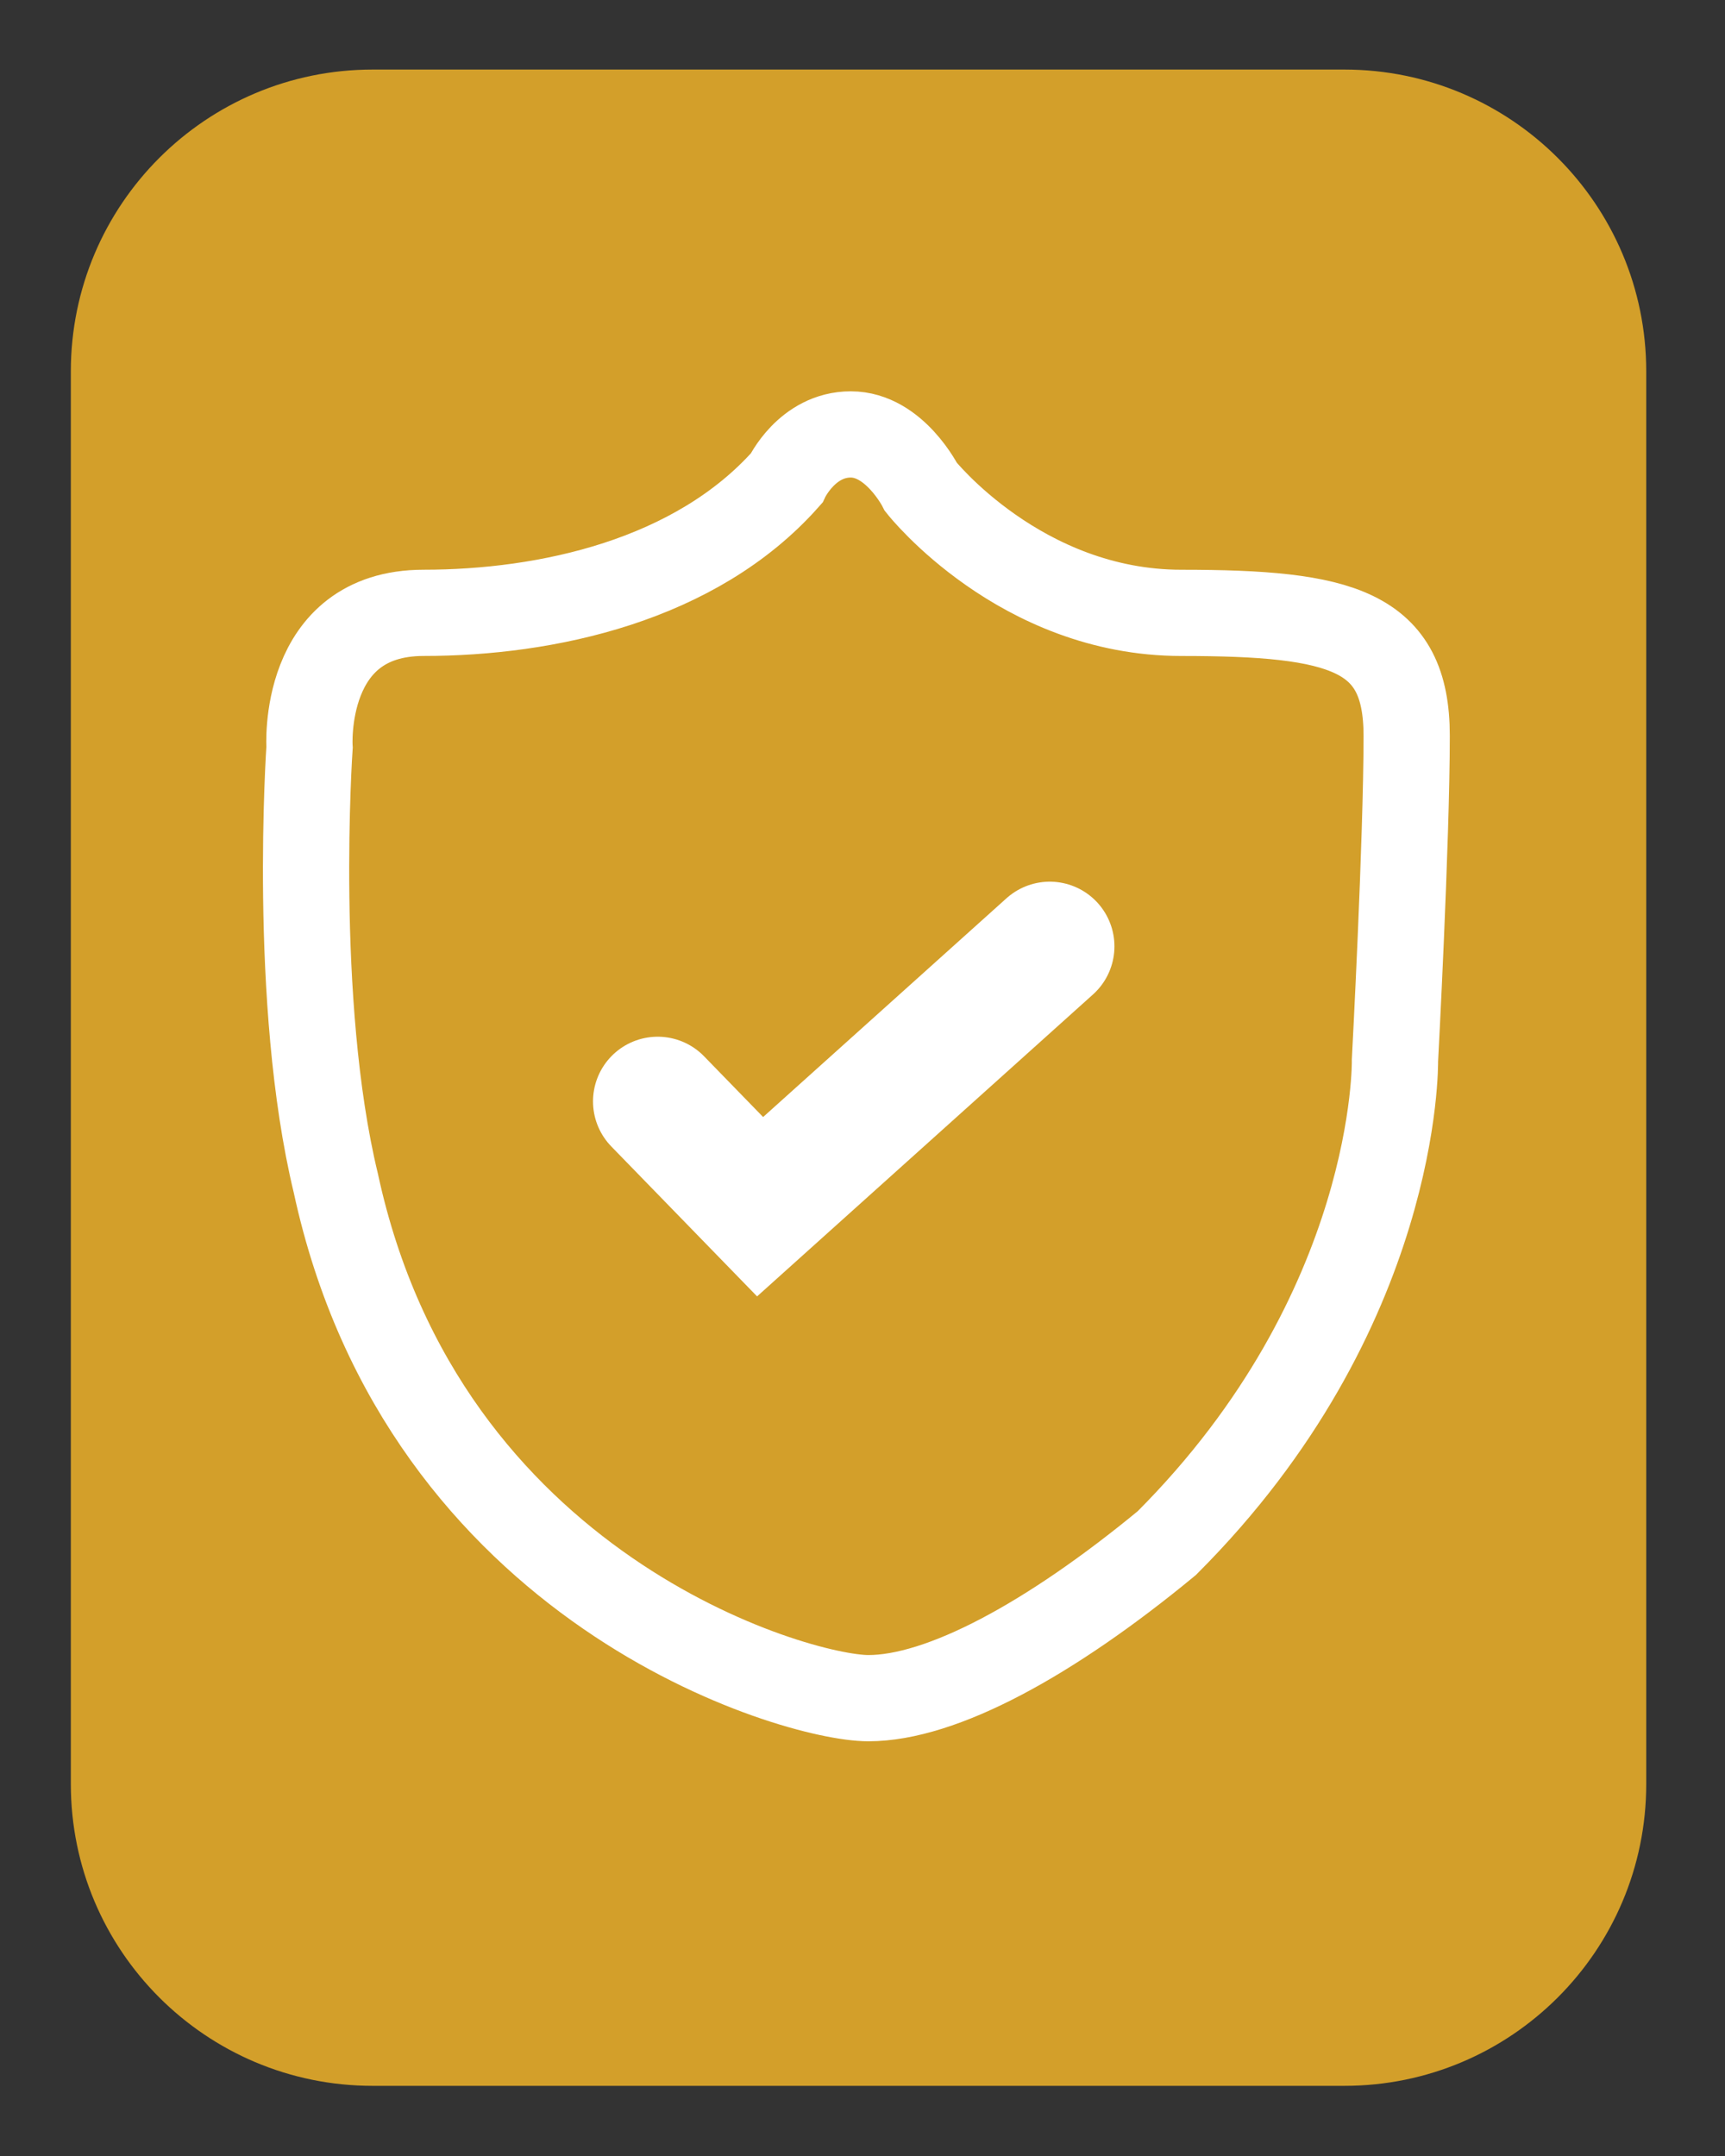 <?xml version="1.0" encoding="iso-8859-1"?>
<!-- Generator: Adobe Illustrator 28.4.1, SVG Export Plug-In . SVG Version: 6.00 Build 0)  -->
<svg version="1.1" id="Layer_1" xmlns="http://www.w3.org/2000/svg" xmlns:xlink="http://www.w3.org/1999/xlink" x="0px" y="0px"
	 viewBox="0 0 80 100" style="enable-background:new 0 0 80 100;" xml:space="preserve">
<rect x="0" y="0" width="80" height="100" fill="#333333" stroke="none"/>
<path style="fill:#D39F2A;" d="M62.347,96.746H17.285c-7.732,0-14-6.268-14-14v-65.52c0-7.732,6.268-14,14-14h45.062
	c7.732,0,14,6.268,14,14v65.52C76.347,90.478,70.079,96.746,62.347,96.746z"/>
<polyline style="fill:none;stroke:#FFFFFF;stroke-width:6;stroke-linecap:round;stroke-miterlimit:10;" points="30.502,51.085 
	35.251,55.97 48.684,43.894 "/>
<path style="fill:none;stroke:#FFFFFF;stroke-width:4;stroke-linecap:round;stroke-miterlimit:10;" d="M36.472,22.185
	c0,0,0.95-2.035,2.985-2.035s3.256,2.442,3.256,2.442s4.613,5.834,12.076,5.834s10.448,0.814,10.448,5.699
	s-0.543,15.061-0.543,15.061s0.204,11.601-10.583,22.388c-5.427,4.478-10.448,7.191-13.84,7.191c-3.392,0-20.624-5.02-24.695-23.881
	c-2.035-8.412-1.221-20.217-1.221-20.217s-0.407-6.242,5.292-6.242S32.266,26.934,36.472,22.185z"/>
</svg>
